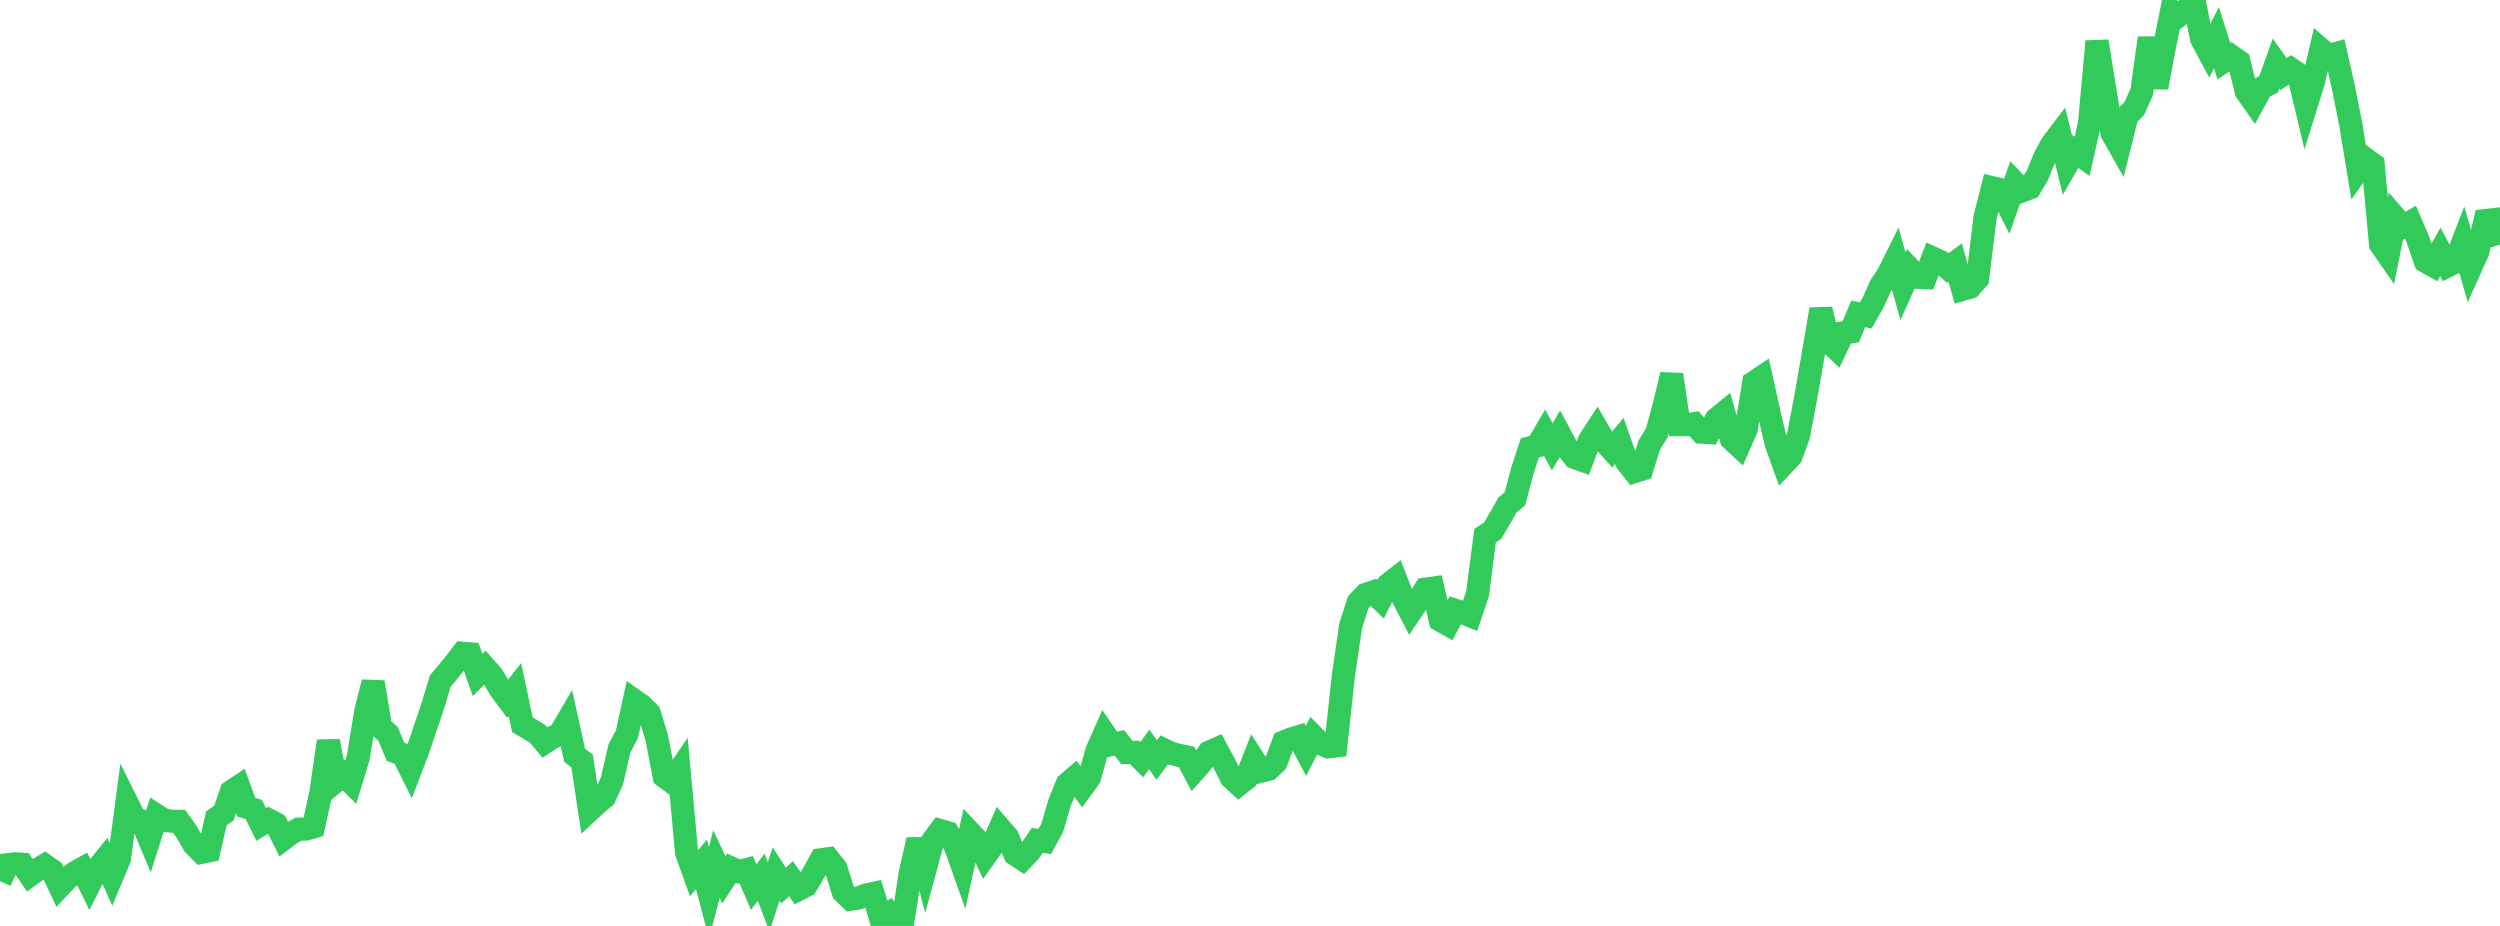 <?xml version="1.0" standalone="no"?>
<!DOCTYPE svg PUBLIC "-//W3C//DTD SVG 1.1//EN" "http://www.w3.org/Graphics/SVG/1.1/DTD/svg11.dtd">

<svg width="135" height="50" viewBox="0 0 135 50" preserveAspectRatio="none" 
  xmlns="http://www.w3.org/2000/svg"
  xmlns:xlink="http://www.w3.org/1999/xlink">


<polyline points="0.0, 47.583 0.403, 46.695 0.806, 46.644 1.209, 46.67 1.612, 47.259 2.015, 46.968 2.418, 46.723 2.821, 47.007 3.224, 47.874 3.627, 47.443 4.03, 47.128 4.433, 46.905 4.836, 47.736 5.239, 46.936 5.642, 46.433 6.045, 47.338 6.448, 46.376 6.851, 43.342 7.254, 44.153 7.657, 44.34 8.06, 45.303 8.463, 44.034 8.866, 44.294 9.269, 44.344 9.672, 44.352 10.075, 44.918 10.478, 45.615 10.881, 46.025 11.284, 45.943 11.687, 44.185 12.09, 43.907 12.493, 42.742 12.896, 42.473 13.299, 43.588 13.701, 43.711 14.104, 44.521 14.507, 44.279 14.91, 44.489 15.313, 45.3 15.716, 44.999 16.119, 44.775 16.522, 44.768 16.925, 44.651 17.328, 42.813 17.731, 40.021 18.134, 42.179 18.537, 41.846 18.94, 42.241 19.343, 40.92 19.746, 38.443 20.149, 36.839 20.552, 39.268 20.955, 39.626 21.358, 40.598 21.761, 40.749 22.164, 41.558 22.567, 40.503 22.97, 39.3 23.373, 38.117 23.776, 36.774 24.179, 36.298 24.582, 35.799 24.985, 35.278 25.388, 35.311 25.791, 36.449 26.194, 36.047 26.597, 36.504 27.0, 37.201 27.403, 37.74 27.806, 37.233 28.209, 39.137 28.612, 39.373 29.015, 39.616 29.418, 40.091 29.821, 39.826 30.224, 39.638 30.627, 38.953 31.03, 40.787 31.433, 41.093 31.836, 43.756 32.239, 43.382 32.642, 43.049 33.045, 42.176 33.448, 40.42 33.851, 39.656 34.254, 37.827 34.657, 38.106 35.06, 38.514 35.463, 39.837 35.866, 41.925 36.269, 42.225 36.672, 41.631 37.075, 46.043 37.478, 47.16 37.881, 46.673 38.284, 48.214 38.687, 46.656 39.09, 47.504 39.493, 46.881 39.896, 47.065 40.299, 46.963 40.701, 47.9 41.104, 47.37 41.507, 48.427 41.91, 47.195 42.313, 47.823 42.716, 47.448 43.119, 48.029 43.522, 47.826 43.925, 47.158 44.328, 46.429 44.731, 46.373 45.134, 46.878 45.537, 48.165 45.94, 48.555 46.343, 48.497 46.746, 48.337 47.149, 48.25 47.552, 49.593 47.955, 49.344 48.358, 50.0 48.761, 49.725 49.164, 47.093 49.567, 45.352 49.97, 46.88 50.373, 45.394 50.776, 44.849 51.179, 44.967 51.582, 45.674 51.985, 46.808 52.388, 44.965 52.791, 45.392 53.194, 46.231 53.597, 45.659 54.0, 44.73 54.403, 45.199 54.806, 46.128 55.209, 46.394 55.612, 45.97 56.015, 45.38 56.418, 45.436 56.821, 44.697 57.224, 43.326 57.627, 42.333 58.03, 41.986 58.433, 42.538 58.836, 41.981 59.239, 40.529 59.642, 39.618 60.045, 40.202 60.448, 40.117 60.851, 40.633 61.254, 40.623 61.657, 41.021 62.06, 40.471 62.463, 41.043 62.866, 40.496 63.269, 40.687 63.672, 40.787 64.075, 40.873 64.478, 41.634 64.881, 41.18 65.284, 40.623 65.687, 40.446 66.09, 41.192 66.493, 41.991 66.896, 42.362 67.299, 42.043 67.701, 41.016 68.104, 41.64 68.507, 41.539 68.91, 41.159 69.313, 40.073 69.716, 39.907 70.119, 39.785 70.522, 40.548 70.925, 39.762 71.328, 40.165 71.731, 40.33 72.134, 40.28 72.537, 36.531 72.94, 33.774 73.343, 32.523 73.746, 32.098 74.149, 31.963 74.552, 32.36 74.955, 31.573 75.358, 31.256 75.761, 32.287 76.164, 33.059 76.567, 32.461 76.97, 31.817 77.373, 31.759 77.776, 33.491 78.179, 33.718 78.582, 32.958 78.985, 33.087 79.388, 33.247 79.791, 32.047 80.194, 28.928 80.597, 28.666 81.0, 27.98 81.403, 27.269 81.806, 26.934 82.209, 25.415 82.612, 24.185 83.015, 24.081 83.418, 23.388 83.821, 24.132 84.224, 23.442 84.627, 24.193 85.03, 24.706 85.433, 24.849 85.836, 23.771 86.239, 23.151 86.642, 23.845 87.045, 24.291 87.448, 23.808 87.851, 24.961 88.254, 25.466 88.657, 25.338 89.06, 24.04 89.463, 23.376 89.866, 21.899 90.269, 20.234 90.672, 22.933 91.075, 22.934 91.478, 22.875 91.881, 23.337 92.284, 23.363 92.687, 22.624 93.09, 22.297 93.493, 23.706 93.896, 24.082 94.299, 23.164 94.701, 20.658 95.104, 20.389 95.507, 22.202 95.91, 23.935 96.313, 25.061 96.716, 24.633 97.119, 23.522 97.522, 21.4 97.925, 19.072 98.328, 16.703 98.731, 18.426 99.134, 18.813 99.537, 17.976 99.94, 17.918 100.343, 16.95 100.746, 17.035 101.149, 16.336 101.552, 15.43 101.955, 14.83 102.358, 14.019 102.761, 15.453 103.164, 14.55 103.567, 14.976 103.97, 14.992 104.373, 13.938 104.776, 14.12 105.179, 14.476 105.582, 14.181 105.985, 15.623 106.388, 15.506 106.791, 15.045 107.194, 11.731 107.597, 10.14 108.0, 10.23 108.403, 11.03 108.806, 9.876 109.209, 10.3 109.612, 10.148 110.015, 9.474 110.418, 8.485 110.821, 7.755 111.224, 7.228 111.627, 8.857 112.03, 8.154 112.433, 8.445 112.836, 6.654 113.239, 2.233 113.642, 4.748 114.045, 7.178 114.448, 7.89 114.851, 6.269 115.254, 5.853 115.657, 4.956 116.06, 2.054 116.463, 4.721 116.866, 2.599 117.269, 0.573 117.672, 0.822 118.075, 0.494 118.478, 0.0 118.881, 2.08 119.284, 2.834 119.687, 2.032 120.09, 3.302 120.493, 3.029 120.896, 3.31 121.299, 4.936 121.701, 5.509 122.104, 4.762 122.507, 4.548 122.91, 3.426 123.313, 4.003 123.716, 3.731 124.119, 4.007 124.522, 5.706 124.925, 4.411 125.328, 2.661 125.731, 3.009 126.134, 2.896 126.537, 4.687 126.94, 6.713 127.343, 9.162 127.746, 8.588 128.149, 8.883 128.552, 13.198 128.955, 13.778 129.358, 11.771 129.761, 12.237 130.164, 12.002 130.567, 12.936 130.97, 14.109 131.373, 14.334 131.776, 13.601 132.179, 14.355 132.582, 14.153 132.985, 13.107 133.388, 14.507 133.791, 13.613 134.194, 11.914 134.597, 11.868 135.0, 13.214" fill="none" stroke="#32ca5b" stroke-width="1.25"/>

</svg>